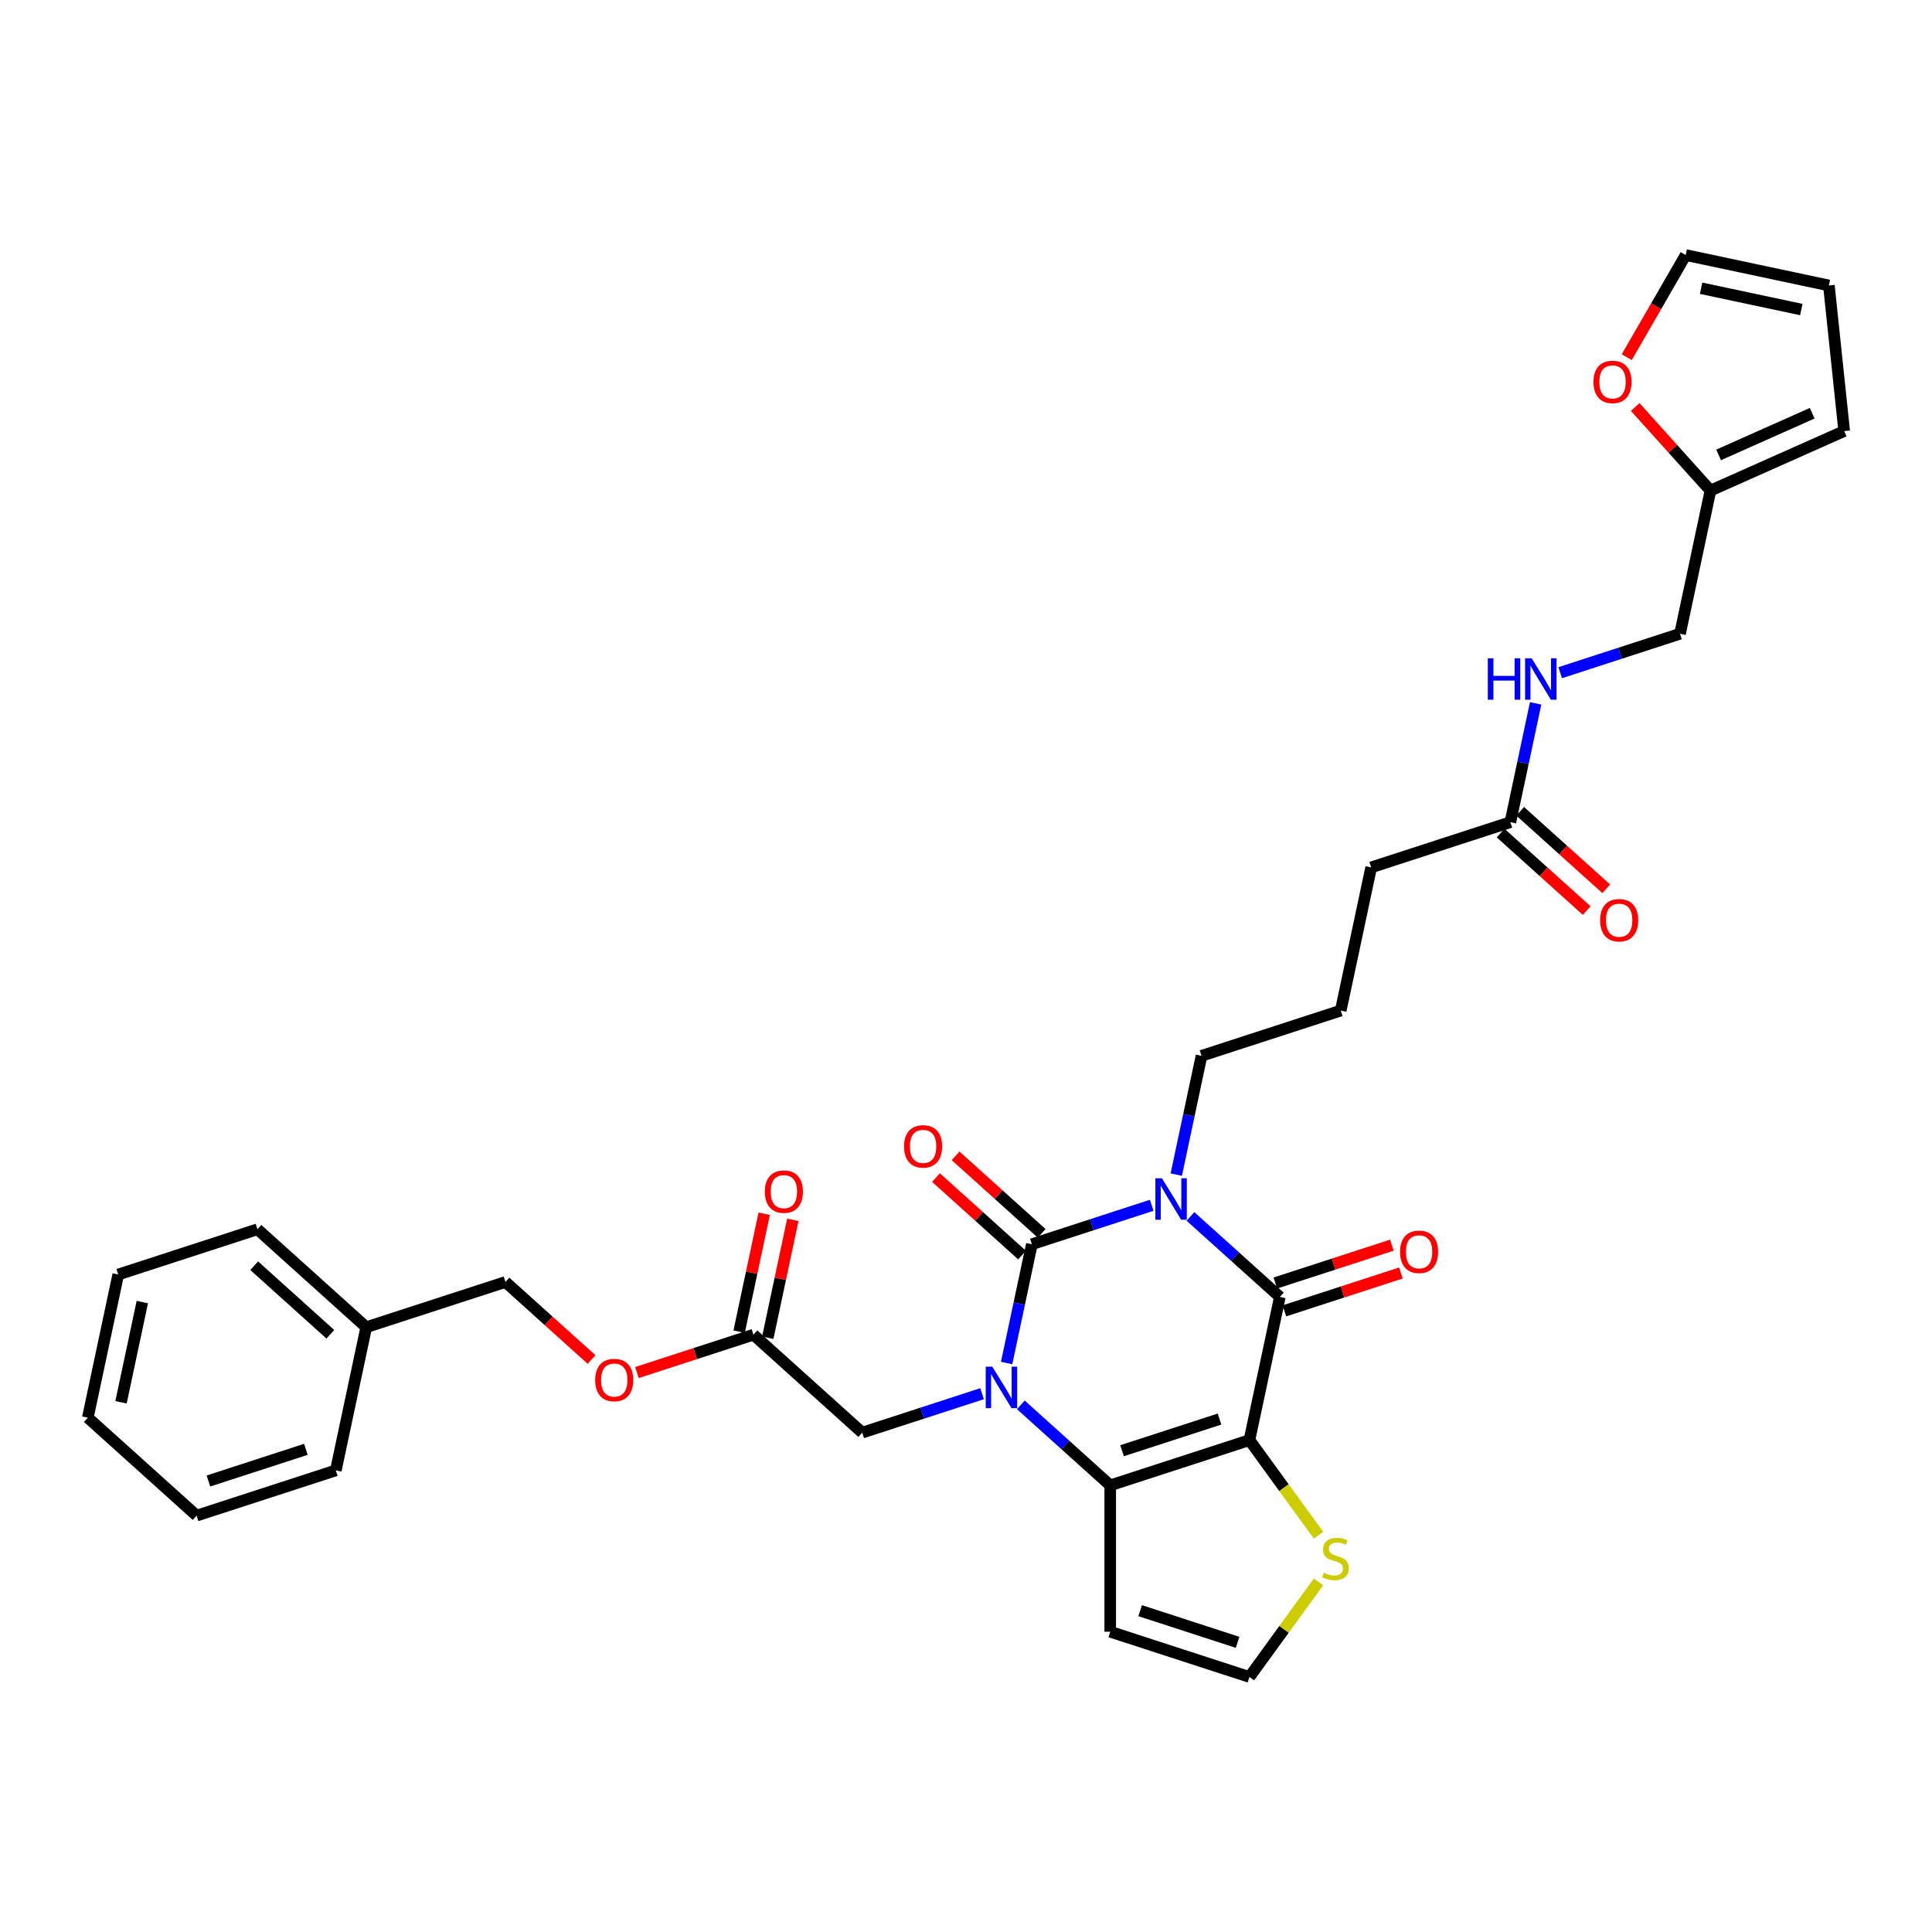 <?xml version='1.0' encoding='iso-8859-1'?>
<svg version='1.1' baseProfile='full'
              xmlns='http://www.w3.org/2000/svg'
                      xmlns:rdkit='http://www.rdkit.org/xml'
                      xmlns:xlink='http://www.w3.org/1999/xlink'
                  xml:space='preserve'
width='1000px' height='1000px' viewBox='0 0 1000 1000'>
<!-- END OF HEADER -->
<rect style='opacity:1.0;fill:#FFFFFF;stroke:none' width='1000' height='1000' x='0' y='0'> </rect>
<path class='bond-0' d='M 596.122,623.857 L 565.109,633.934' style='fill:none;fill-rule:evenodd;stroke:#0000FF;stroke-width:6px;stroke-linecap:butt;stroke-linejoin:miter;stroke-opacity:1' />
<path class='bond-0' d='M 565.109,633.934 L 534.097,644.011' style='fill:none;fill-rule:evenodd;stroke:#000000;stroke-width:6px;stroke-linecap:butt;stroke-linejoin:miter;stroke-opacity:1' />
<path class='bond-3' d='M 616.184,629.63 L 639.32,650.462' style='fill:none;fill-rule:evenodd;stroke:#0000FF;stroke-width:6px;stroke-linecap:butt;stroke-linejoin:miter;stroke-opacity:1' />
<path class='bond-3' d='M 639.32,650.462 L 662.457,671.294' style='fill:none;fill-rule:evenodd;stroke:#000000;stroke-width:6px;stroke-linecap:butt;stroke-linejoin:miter;stroke-opacity:1' />
<path class='bond-18' d='M 608.836,607.976 L 615.37,577.233' style='fill:none;fill-rule:evenodd;stroke:#0000FF;stroke-width:6px;stroke-linecap:butt;stroke-linejoin:miter;stroke-opacity:1' />
<path class='bond-18' d='M 615.37,577.233 L 621.905,546.489' style='fill:none;fill-rule:evenodd;stroke:#000000;stroke-width:6px;stroke-linecap:butt;stroke-linejoin:miter;stroke-opacity:1' />
<path class='bond-1' d='M 534.097,644.011 L 527.562,674.754' style='fill:none;fill-rule:evenodd;stroke:#000000;stroke-width:6px;stroke-linecap:butt;stroke-linejoin:miter;stroke-opacity:1' />
<path class='bond-1' d='M 527.562,674.754 L 521.027,705.497' style='fill:none;fill-rule:evenodd;stroke:#0000FF;stroke-width:6px;stroke-linecap:butt;stroke-linejoin:miter;stroke-opacity:1' />
<path class='bond-8' d='M 539.166,638.38 L 516.886,618.319' style='fill:none;fill-rule:evenodd;stroke:#000000;stroke-width:6px;stroke-linecap:butt;stroke-linejoin:miter;stroke-opacity:1' />
<path class='bond-8' d='M 516.886,618.319 L 494.606,598.258' style='fill:none;fill-rule:evenodd;stroke:#FF0000;stroke-width:6px;stroke-linecap:butt;stroke-linejoin:miter;stroke-opacity:1' />
<path class='bond-8' d='M 529.027,649.641 L 506.747,629.58' style='fill:none;fill-rule:evenodd;stroke:#000000;stroke-width:6px;stroke-linecap:butt;stroke-linejoin:miter;stroke-opacity:1' />
<path class='bond-8' d='M 506.747,629.58 L 484.466,609.519' style='fill:none;fill-rule:evenodd;stroke:#FF0000;stroke-width:6px;stroke-linecap:butt;stroke-linejoin:miter;stroke-opacity:1' />
<path class='bond-7' d='M 508.313,721.379 L 477.3,731.455' style='fill:none;fill-rule:evenodd;stroke:#0000FF;stroke-width:6px;stroke-linecap:butt;stroke-linejoin:miter;stroke-opacity:1' />
<path class='bond-7' d='M 477.3,731.455 L 446.288,741.532' style='fill:none;fill-rule:evenodd;stroke:#000000;stroke-width:6px;stroke-linecap:butt;stroke-linejoin:miter;stroke-opacity:1' />
<path class='bond-33' d='M 528.375,727.152 L 551.512,747.984' style='fill:none;fill-rule:evenodd;stroke:#0000FF;stroke-width:6px;stroke-linecap:butt;stroke-linejoin:miter;stroke-opacity:1' />
<path class='bond-33' d='M 551.512,747.984 L 574.648,768.816' style='fill:none;fill-rule:evenodd;stroke:#000000;stroke-width:6px;stroke-linecap:butt;stroke-linejoin:miter;stroke-opacity:1' />
<path class='bond-2' d='M 646.705,745.403 L 662.457,671.294' style='fill:none;fill-rule:evenodd;stroke:#000000;stroke-width:6px;stroke-linecap:butt;stroke-linejoin:miter;stroke-opacity:1' />
<path class='bond-4' d='M 646.705,745.403 L 574.648,768.816' style='fill:none;fill-rule:evenodd;stroke:#000000;stroke-width:6px;stroke-linecap:butt;stroke-linejoin:miter;stroke-opacity:1' />
<path class='bond-4' d='M 631.214,734.504 L 580.774,750.893' style='fill:none;fill-rule:evenodd;stroke:#000000;stroke-width:6px;stroke-linecap:butt;stroke-linejoin:miter;stroke-opacity:1' />
<path class='bond-5' d='M 646.705,745.403 L 664.584,770.013' style='fill:none;fill-rule:evenodd;stroke:#000000;stroke-width:6px;stroke-linecap:butt;stroke-linejoin:miter;stroke-opacity:1' />
<path class='bond-5' d='M 664.584,770.013 L 682.464,794.622' style='fill:none;fill-rule:evenodd;stroke:#CCCC00;stroke-width:6px;stroke-linecap:butt;stroke-linejoin:miter;stroke-opacity:1' />
<path class='bond-11' d='M 664.798,678.5 L 694.955,668.702' style='fill:none;fill-rule:evenodd;stroke:#000000;stroke-width:6px;stroke-linecap:butt;stroke-linejoin:miter;stroke-opacity:1' />
<path class='bond-11' d='M 694.955,668.702 L 725.111,658.903' style='fill:none;fill-rule:evenodd;stroke:#FF0000;stroke-width:6px;stroke-linecap:butt;stroke-linejoin:miter;stroke-opacity:1' />
<path class='bond-11' d='M 660.116,664.089 L 690.272,654.29' style='fill:none;fill-rule:evenodd;stroke:#000000;stroke-width:6px;stroke-linecap:butt;stroke-linejoin:miter;stroke-opacity:1' />
<path class='bond-11' d='M 690.272,654.29 L 720.428,644.492' style='fill:none;fill-rule:evenodd;stroke:#FF0000;stroke-width:6px;stroke-linecap:butt;stroke-linejoin:miter;stroke-opacity:1' />
<path class='bond-6' d='M 574.648,768.816 L 574.648,844.58' style='fill:none;fill-rule:evenodd;stroke:#000000;stroke-width:6px;stroke-linecap:butt;stroke-linejoin:miter;stroke-opacity:1' />
<path class='bond-9' d='M 682.464,818.774 L 664.584,843.383' style='fill:none;fill-rule:evenodd;stroke:#CCCC00;stroke-width:6px;stroke-linecap:butt;stroke-linejoin:miter;stroke-opacity:1' />
<path class='bond-9' d='M 664.584,843.383 L 646.705,867.993' style='fill:none;fill-rule:evenodd;stroke:#000000;stroke-width:6px;stroke-linecap:butt;stroke-linejoin:miter;stroke-opacity:1' />
<path class='bond-34' d='M 574.648,844.58 L 646.705,867.993' style='fill:none;fill-rule:evenodd;stroke:#000000;stroke-width:6px;stroke-linecap:butt;stroke-linejoin:miter;stroke-opacity:1' />
<path class='bond-34' d='M 590.139,833.681 L 640.579,850.07' style='fill:none;fill-rule:evenodd;stroke:#000000;stroke-width:6px;stroke-linecap:butt;stroke-linejoin:miter;stroke-opacity:1' />
<path class='bond-10' d='M 446.288,741.532 L 389.984,690.836' style='fill:none;fill-rule:evenodd;stroke:#000000;stroke-width:6px;stroke-linecap:butt;stroke-linejoin:miter;stroke-opacity:1' />
<path class='bond-20' d='M 397.395,692.411 L 403.881,661.895' style='fill:none;fill-rule:evenodd;stroke:#000000;stroke-width:6px;stroke-linecap:butt;stroke-linejoin:miter;stroke-opacity:1' />
<path class='bond-20' d='M 403.881,661.895 L 410.367,631.379' style='fill:none;fill-rule:evenodd;stroke:#FF0000;stroke-width:6px;stroke-linecap:butt;stroke-linejoin:miter;stroke-opacity:1' />
<path class='bond-20' d='M 382.573,689.26 L 389.059,658.745' style='fill:none;fill-rule:evenodd;stroke:#000000;stroke-width:6px;stroke-linecap:butt;stroke-linejoin:miter;stroke-opacity:1' />
<path class='bond-20' d='M 389.059,658.745 L 395.546,628.229' style='fill:none;fill-rule:evenodd;stroke:#FF0000;stroke-width:6px;stroke-linecap:butt;stroke-linejoin:miter;stroke-opacity:1' />
<path class='bond-22' d='M 389.984,690.836 L 359.827,700.634' style='fill:none;fill-rule:evenodd;stroke:#000000;stroke-width:6px;stroke-linecap:butt;stroke-linejoin:miter;stroke-opacity:1' />
<path class='bond-22' d='M 359.827,700.634 L 329.671,710.433' style='fill:none;fill-rule:evenodd;stroke:#FF0000;stroke-width:6px;stroke-linecap:butt;stroke-linejoin:miter;stroke-opacity:1' />
<path class='bond-12' d='M 885.331,253.925 L 869.579,328.034' style='fill:none;fill-rule:evenodd;stroke:#000000;stroke-width:6px;stroke-linecap:butt;stroke-linejoin:miter;stroke-opacity:1' />
<path class='bond-14' d='M 885.331,253.925 L 865.855,232.294' style='fill:none;fill-rule:evenodd;stroke:#000000;stroke-width:6px;stroke-linecap:butt;stroke-linejoin:miter;stroke-opacity:1' />
<path class='bond-14' d='M 865.855,232.294 L 846.378,210.664' style='fill:none;fill-rule:evenodd;stroke:#FF0000;stroke-width:6px;stroke-linecap:butt;stroke-linejoin:miter;stroke-opacity:1' />
<path class='bond-16' d='M 885.331,253.925 L 954.545,223.109' style='fill:none;fill-rule:evenodd;stroke:#000000;stroke-width:6px;stroke-linecap:butt;stroke-linejoin:miter;stroke-opacity:1' />
<path class='bond-16' d='M 889.55,235.46 L 938,213.888' style='fill:none;fill-rule:evenodd;stroke:#000000;stroke-width:6px;stroke-linecap:butt;stroke-linejoin:miter;stroke-opacity:1' />
<path class='bond-13' d='M 781.77,425.555 L 709.714,448.968' style='fill:none;fill-rule:evenodd;stroke:#000000;stroke-width:6px;stroke-linecap:butt;stroke-linejoin:miter;stroke-opacity:1' />
<path class='bond-15' d='M 781.77,425.555 L 788.305,394.812' style='fill:none;fill-rule:evenodd;stroke:#000000;stroke-width:6px;stroke-linecap:butt;stroke-linejoin:miter;stroke-opacity:1' />
<path class='bond-15' d='M 788.305,394.812 L 794.84,364.069' style='fill:none;fill-rule:evenodd;stroke:#0000FF;stroke-width:6px;stroke-linecap:butt;stroke-linejoin:miter;stroke-opacity:1' />
<path class='bond-21' d='M 776.701,431.186 L 798.981,451.247' style='fill:none;fill-rule:evenodd;stroke:#000000;stroke-width:6px;stroke-linecap:butt;stroke-linejoin:miter;stroke-opacity:1' />
<path class='bond-21' d='M 798.981,451.247 L 821.261,471.308' style='fill:none;fill-rule:evenodd;stroke:#FF0000;stroke-width:6px;stroke-linecap:butt;stroke-linejoin:miter;stroke-opacity:1' />
<path class='bond-21' d='M 786.84,419.925 L 809.12,439.986' style='fill:none;fill-rule:evenodd;stroke:#000000;stroke-width:6px;stroke-linecap:butt;stroke-linejoin:miter;stroke-opacity:1' />
<path class='bond-21' d='M 809.12,439.986 L 831.4,460.047' style='fill:none;fill-rule:evenodd;stroke:#FF0000;stroke-width:6px;stroke-linecap:butt;stroke-linejoin:miter;stroke-opacity:1' />
<path class='bond-17' d='M 841.992,184.877 L 857.255,158.442' style='fill:none;fill-rule:evenodd;stroke:#FF0000;stroke-width:6px;stroke-linecap:butt;stroke-linejoin:miter;stroke-opacity:1' />
<path class='bond-17' d='M 857.255,158.442 L 872.517,132.007' style='fill:none;fill-rule:evenodd;stroke:#000000;stroke-width:6px;stroke-linecap:butt;stroke-linejoin:miter;stroke-opacity:1' />
<path class='bond-23' d='M 807.554,348.187 L 838.566,338.111' style='fill:none;fill-rule:evenodd;stroke:#0000FF;stroke-width:6px;stroke-linecap:butt;stroke-linejoin:miter;stroke-opacity:1' />
<path class='bond-23' d='M 838.566,338.111 L 869.579,328.034' style='fill:none;fill-rule:evenodd;stroke:#000000;stroke-width:6px;stroke-linecap:butt;stroke-linejoin:miter;stroke-opacity:1' />
<path class='bond-19' d='M 954.545,223.109 L 946.626,147.759' style='fill:none;fill-rule:evenodd;stroke:#000000;stroke-width:6px;stroke-linecap:butt;stroke-linejoin:miter;stroke-opacity:1' />
<path class='bond-35' d='M 872.517,132.007 L 946.626,147.759' style='fill:none;fill-rule:evenodd;stroke:#000000;stroke-width:6px;stroke-linecap:butt;stroke-linejoin:miter;stroke-opacity:1' />
<path class='bond-35' d='M 880.483,149.192 L 932.359,160.218' style='fill:none;fill-rule:evenodd;stroke:#000000;stroke-width:6px;stroke-linecap:butt;stroke-linejoin:miter;stroke-opacity:1' />
<path class='bond-26' d='M 621.905,546.489 L 693.961,523.077' style='fill:none;fill-rule:evenodd;stroke:#000000;stroke-width:6px;stroke-linecap:butt;stroke-linejoin:miter;stroke-opacity:1' />
<path class='bond-24' d='M 306.184,703.674 L 283.904,683.613' style='fill:none;fill-rule:evenodd;stroke:#FF0000;stroke-width:6px;stroke-linecap:butt;stroke-linejoin:miter;stroke-opacity:1' />
<path class='bond-24' d='M 283.904,683.613 L 261.624,663.552' style='fill:none;fill-rule:evenodd;stroke:#000000;stroke-width:6px;stroke-linecap:butt;stroke-linejoin:miter;stroke-opacity:1' />
<path class='bond-25' d='M 261.624,663.552 L 189.567,686.964' style='fill:none;fill-rule:evenodd;stroke:#000000;stroke-width:6px;stroke-linecap:butt;stroke-linejoin:miter;stroke-opacity:1' />
<path class='bond-28' d='M 189.567,686.964 L 133.263,636.268' style='fill:none;fill-rule:evenodd;stroke:#000000;stroke-width:6px;stroke-linecap:butt;stroke-linejoin:miter;stroke-opacity:1' />
<path class='bond-28' d='M 170.982,690.621 L 131.57,655.133' style='fill:none;fill-rule:evenodd;stroke:#000000;stroke-width:6px;stroke-linecap:butt;stroke-linejoin:miter;stroke-opacity:1' />
<path class='bond-29' d='M 189.567,686.964 L 173.815,761.073' style='fill:none;fill-rule:evenodd;stroke:#000000;stroke-width:6px;stroke-linecap:butt;stroke-linejoin:miter;stroke-opacity:1' />
<path class='bond-27' d='M 693.961,523.077 L 709.714,448.968' style='fill:none;fill-rule:evenodd;stroke:#000000;stroke-width:6px;stroke-linecap:butt;stroke-linejoin:miter;stroke-opacity:1' />
<path class='bond-31' d='M 133.263,636.268 L 61.207,659.681' style='fill:none;fill-rule:evenodd;stroke:#000000;stroke-width:6px;stroke-linecap:butt;stroke-linejoin:miter;stroke-opacity:1' />
<path class='bond-30' d='M 173.815,761.073 L 101.759,784.486' style='fill:none;fill-rule:evenodd;stroke:#000000;stroke-width:6px;stroke-linecap:butt;stroke-linejoin:miter;stroke-opacity:1' />
<path class='bond-30' d='M 158.324,750.174 L 107.884,766.563' style='fill:none;fill-rule:evenodd;stroke:#000000;stroke-width:6px;stroke-linecap:butt;stroke-linejoin:miter;stroke-opacity:1' />
<path class='bond-32' d='M 101.759,784.486 L 45.455,733.789' style='fill:none;fill-rule:evenodd;stroke:#000000;stroke-width:6px;stroke-linecap:butt;stroke-linejoin:miter;stroke-opacity:1' />
<path class='bond-36' d='M 61.207,659.681 L 45.455,733.789' style='fill:none;fill-rule:evenodd;stroke:#000000;stroke-width:6px;stroke-linecap:butt;stroke-linejoin:miter;stroke-opacity:1' />
<path class='bond-36' d='M 73.666,673.947 L 62.639,725.824' style='fill:none;fill-rule:evenodd;stroke:#000000;stroke-width:6px;stroke-linecap:butt;stroke-linejoin:miter;stroke-opacity:1' />
<path  class='atom-0' d='M 601.41 609.87
L 608.441 621.235
Q 609.138 622.356, 610.259 624.386
Q 611.381 626.417, 611.441 626.538
L 611.441 609.87
L 614.29 609.87
L 614.29 631.326
L 611.35 631.326
L 603.804 618.901
Q 602.925 617.446, 601.986 615.78
Q 601.077 614.113, 600.804 613.597
L 600.804 631.326
L 598.016 631.326
L 598.016 609.87
L 601.41 609.87
' fill='#0000FF'/>
<path  class='atom-2' d='M 513.601 707.391
L 520.632 718.756
Q 521.329 719.877, 522.451 721.908
Q 523.572 723.938, 523.633 724.059
L 523.633 707.391
L 526.481 707.391
L 526.481 728.848
L 523.542 728.848
L 515.995 716.422
Q 515.117 714.968, 514.177 713.301
Q 513.268 711.634, 512.995 711.119
L 512.995 728.848
L 510.207 728.848
L 510.207 707.391
L 513.601 707.391
' fill='#0000FF'/>
<path  class='atom-6' d='M 685.177 814.062
Q 685.419 814.153, 686.419 814.578
Q 687.419 815.002, 688.51 815.275
Q 689.632 815.517, 690.723 815.517
Q 692.753 815.517, 693.935 814.547
Q 695.117 813.547, 695.117 811.82
Q 695.117 810.638, 694.511 809.911
Q 693.935 809.183, 693.026 808.789
Q 692.117 808.395, 690.601 807.941
Q 688.692 807.365, 687.54 806.819
Q 686.419 806.274, 685.601 805.122
Q 684.813 803.971, 684.813 802.031
Q 684.813 799.334, 686.631 797.667
Q 688.48 796, 692.117 796
Q 694.602 796, 697.42 797.182
L 696.723 799.516
Q 694.147 798.455, 692.208 798.455
Q 690.116 798.455, 688.965 799.334
Q 687.813 800.182, 687.844 801.667
Q 687.844 802.819, 688.419 803.516
Q 689.025 804.213, 689.874 804.607
Q 690.753 805.001, 692.208 805.456
Q 694.147 806.062, 695.299 806.668
Q 696.45 807.274, 697.269 808.516
Q 698.117 809.729, 698.117 811.82
Q 698.117 814.79, 696.117 816.396
Q 694.147 817.972, 690.844 817.972
Q 688.935 817.972, 687.48 817.548
Q 686.055 817.154, 684.358 816.457
L 685.177 814.062
' fill='#CCCC00'/>
<path  class='atom-9' d='M 467.943 593.375
Q 467.943 588.223, 470.489 585.344
Q 473.035 582.465, 477.793 582.465
Q 482.551 582.465, 485.096 585.344
Q 487.642 588.223, 487.642 593.375
Q 487.642 598.588, 485.066 601.557
Q 482.49 604.497, 477.793 604.497
Q 473.065 604.497, 470.489 601.557
Q 467.943 598.618, 467.943 593.375
M 477.793 602.073
Q 481.066 602.073, 482.823 599.891
Q 484.611 597.678, 484.611 593.375
Q 484.611 589.162, 482.823 587.041
Q 481.066 584.889, 477.793 584.889
Q 474.519 584.889, 472.731 587.011
Q 470.974 589.132, 470.974 593.375
Q 470.974 597.709, 472.731 599.891
Q 474.519 602.073, 477.793 602.073
' fill='#FF0000'/>
<path  class='atom-12' d='M 724.664 647.943
Q 724.664 642.791, 727.209 639.912
Q 729.755 637.032, 734.513 637.032
Q 739.271 637.032, 741.817 639.912
Q 744.363 642.791, 744.363 647.943
Q 744.363 653.155, 741.787 656.125
Q 739.211 659.065, 734.513 659.065
Q 729.785 659.065, 727.209 656.125
Q 724.664 653.185, 724.664 647.943
M 734.513 656.64
Q 737.786 656.64, 739.544 654.458
Q 741.332 652.246, 741.332 647.943
Q 741.332 643.73, 739.544 641.609
Q 737.786 639.457, 734.513 639.457
Q 731.24 639.457, 729.452 641.578
Q 727.694 643.7, 727.694 647.943
Q 727.694 652.276, 729.452 654.458
Q 731.24 656.64, 734.513 656.64
' fill='#FF0000'/>
<path  class='atom-15' d='M 824.785 197.682
Q 824.785 192.53, 827.331 189.651
Q 829.877 186.772, 834.635 186.772
Q 839.393 186.772, 841.938 189.651
Q 844.484 192.53, 844.484 197.682
Q 844.484 202.894, 841.908 205.864
Q 839.332 208.804, 834.635 208.804
Q 829.907 208.804, 827.331 205.864
Q 824.785 202.925, 824.785 197.682
M 834.635 206.379
Q 837.908 206.379, 839.666 204.197
Q 841.454 201.985, 841.454 197.682
Q 841.454 193.469, 839.666 191.348
Q 837.908 189.196, 834.635 189.196
Q 831.362 189.196, 829.574 191.317
Q 827.816 193.439, 827.816 197.682
Q 827.816 202.015, 829.574 204.197
Q 831.362 206.379, 834.635 206.379
' fill='#FF0000'/>
<path  class='atom-16' d='M 770.081 340.718
L 772.99 340.718
L 772.99 349.84
L 783.961 349.84
L 783.961 340.718
L 786.87 340.718
L 786.87 362.175
L 783.961 362.175
L 783.961 352.265
L 772.99 352.265
L 772.99 362.175
L 770.081 362.175
L 770.081 340.718
' fill='#0000FF'/>
<path  class='atom-16' d='M 792.78 340.718
L 799.811 352.083
Q 800.508 353.204, 801.629 355.235
Q 802.75 357.265, 802.811 357.386
L 802.811 340.718
L 805.66 340.718
L 805.66 362.175
L 802.72 362.175
L 795.174 349.749
Q 794.295 348.295, 793.355 346.628
Q 792.446 344.961, 792.174 344.446
L 792.174 362.175
L 789.385 362.175
L 789.385 340.718
L 792.78 340.718
' fill='#0000FF'/>
<path  class='atom-21' d='M 395.887 616.787
Q 395.887 611.635, 398.432 608.756
Q 400.978 605.877, 405.736 605.877
Q 410.494 605.877, 413.04 608.756
Q 415.586 611.635, 415.586 616.787
Q 415.586 622, 413.01 624.97
Q 410.434 627.91, 405.736 627.91
Q 401.008 627.91, 398.432 624.97
Q 395.887 622.03, 395.887 616.787
M 405.736 625.485
Q 409.009 625.485, 410.767 623.303
Q 412.555 621.091, 412.555 616.787
Q 412.555 612.575, 410.767 610.454
Q 409.009 608.302, 405.736 608.302
Q 402.463 608.302, 400.675 610.423
Q 398.917 612.545, 398.917 616.787
Q 398.917 621.121, 400.675 623.303
Q 402.463 625.485, 405.736 625.485
' fill='#FF0000'/>
<path  class='atom-22' d='M 828.225 476.312
Q 828.225 471.16, 830.77 468.281
Q 833.316 465.402, 838.074 465.402
Q 842.832 465.402, 845.378 468.281
Q 847.924 471.16, 847.924 476.312
Q 847.924 481.525, 845.348 484.495
Q 842.772 487.435, 838.074 487.435
Q 833.346 487.435, 830.77 484.495
Q 828.225 481.555, 828.225 476.312
M 838.074 485.01
Q 841.347 485.01, 843.105 482.828
Q 844.893 480.616, 844.893 476.312
Q 844.893 472.1, 843.105 469.978
Q 841.347 467.827, 838.074 467.827
Q 834.801 467.827, 833.013 469.948
Q 831.255 472.069, 831.255 476.312
Q 831.255 480.646, 833.013 482.828
Q 834.801 485.01, 838.074 485.01
' fill='#FF0000'/>
<path  class='atom-23' d='M 308.078 714.309
Q 308.078 709.157, 310.624 706.278
Q 313.17 703.399, 317.928 703.399
Q 322.686 703.399, 325.231 706.278
Q 327.777 709.157, 327.777 714.309
Q 327.777 719.521, 325.201 722.491
Q 322.625 725.431, 317.928 725.431
Q 313.2 725.431, 310.624 722.491
Q 308.078 719.552, 308.078 714.309
M 317.928 723.007
Q 321.201 723.007, 322.958 720.825
Q 324.746 718.612, 324.746 714.309
Q 324.746 710.096, 322.958 707.975
Q 321.201 705.823, 317.928 705.823
Q 314.655 705.823, 312.866 707.945
Q 311.109 710.066, 311.109 714.309
Q 311.109 718.643, 312.866 720.825
Q 314.655 723.007, 317.928 723.007
' fill='#FF0000'/>
</svg>
